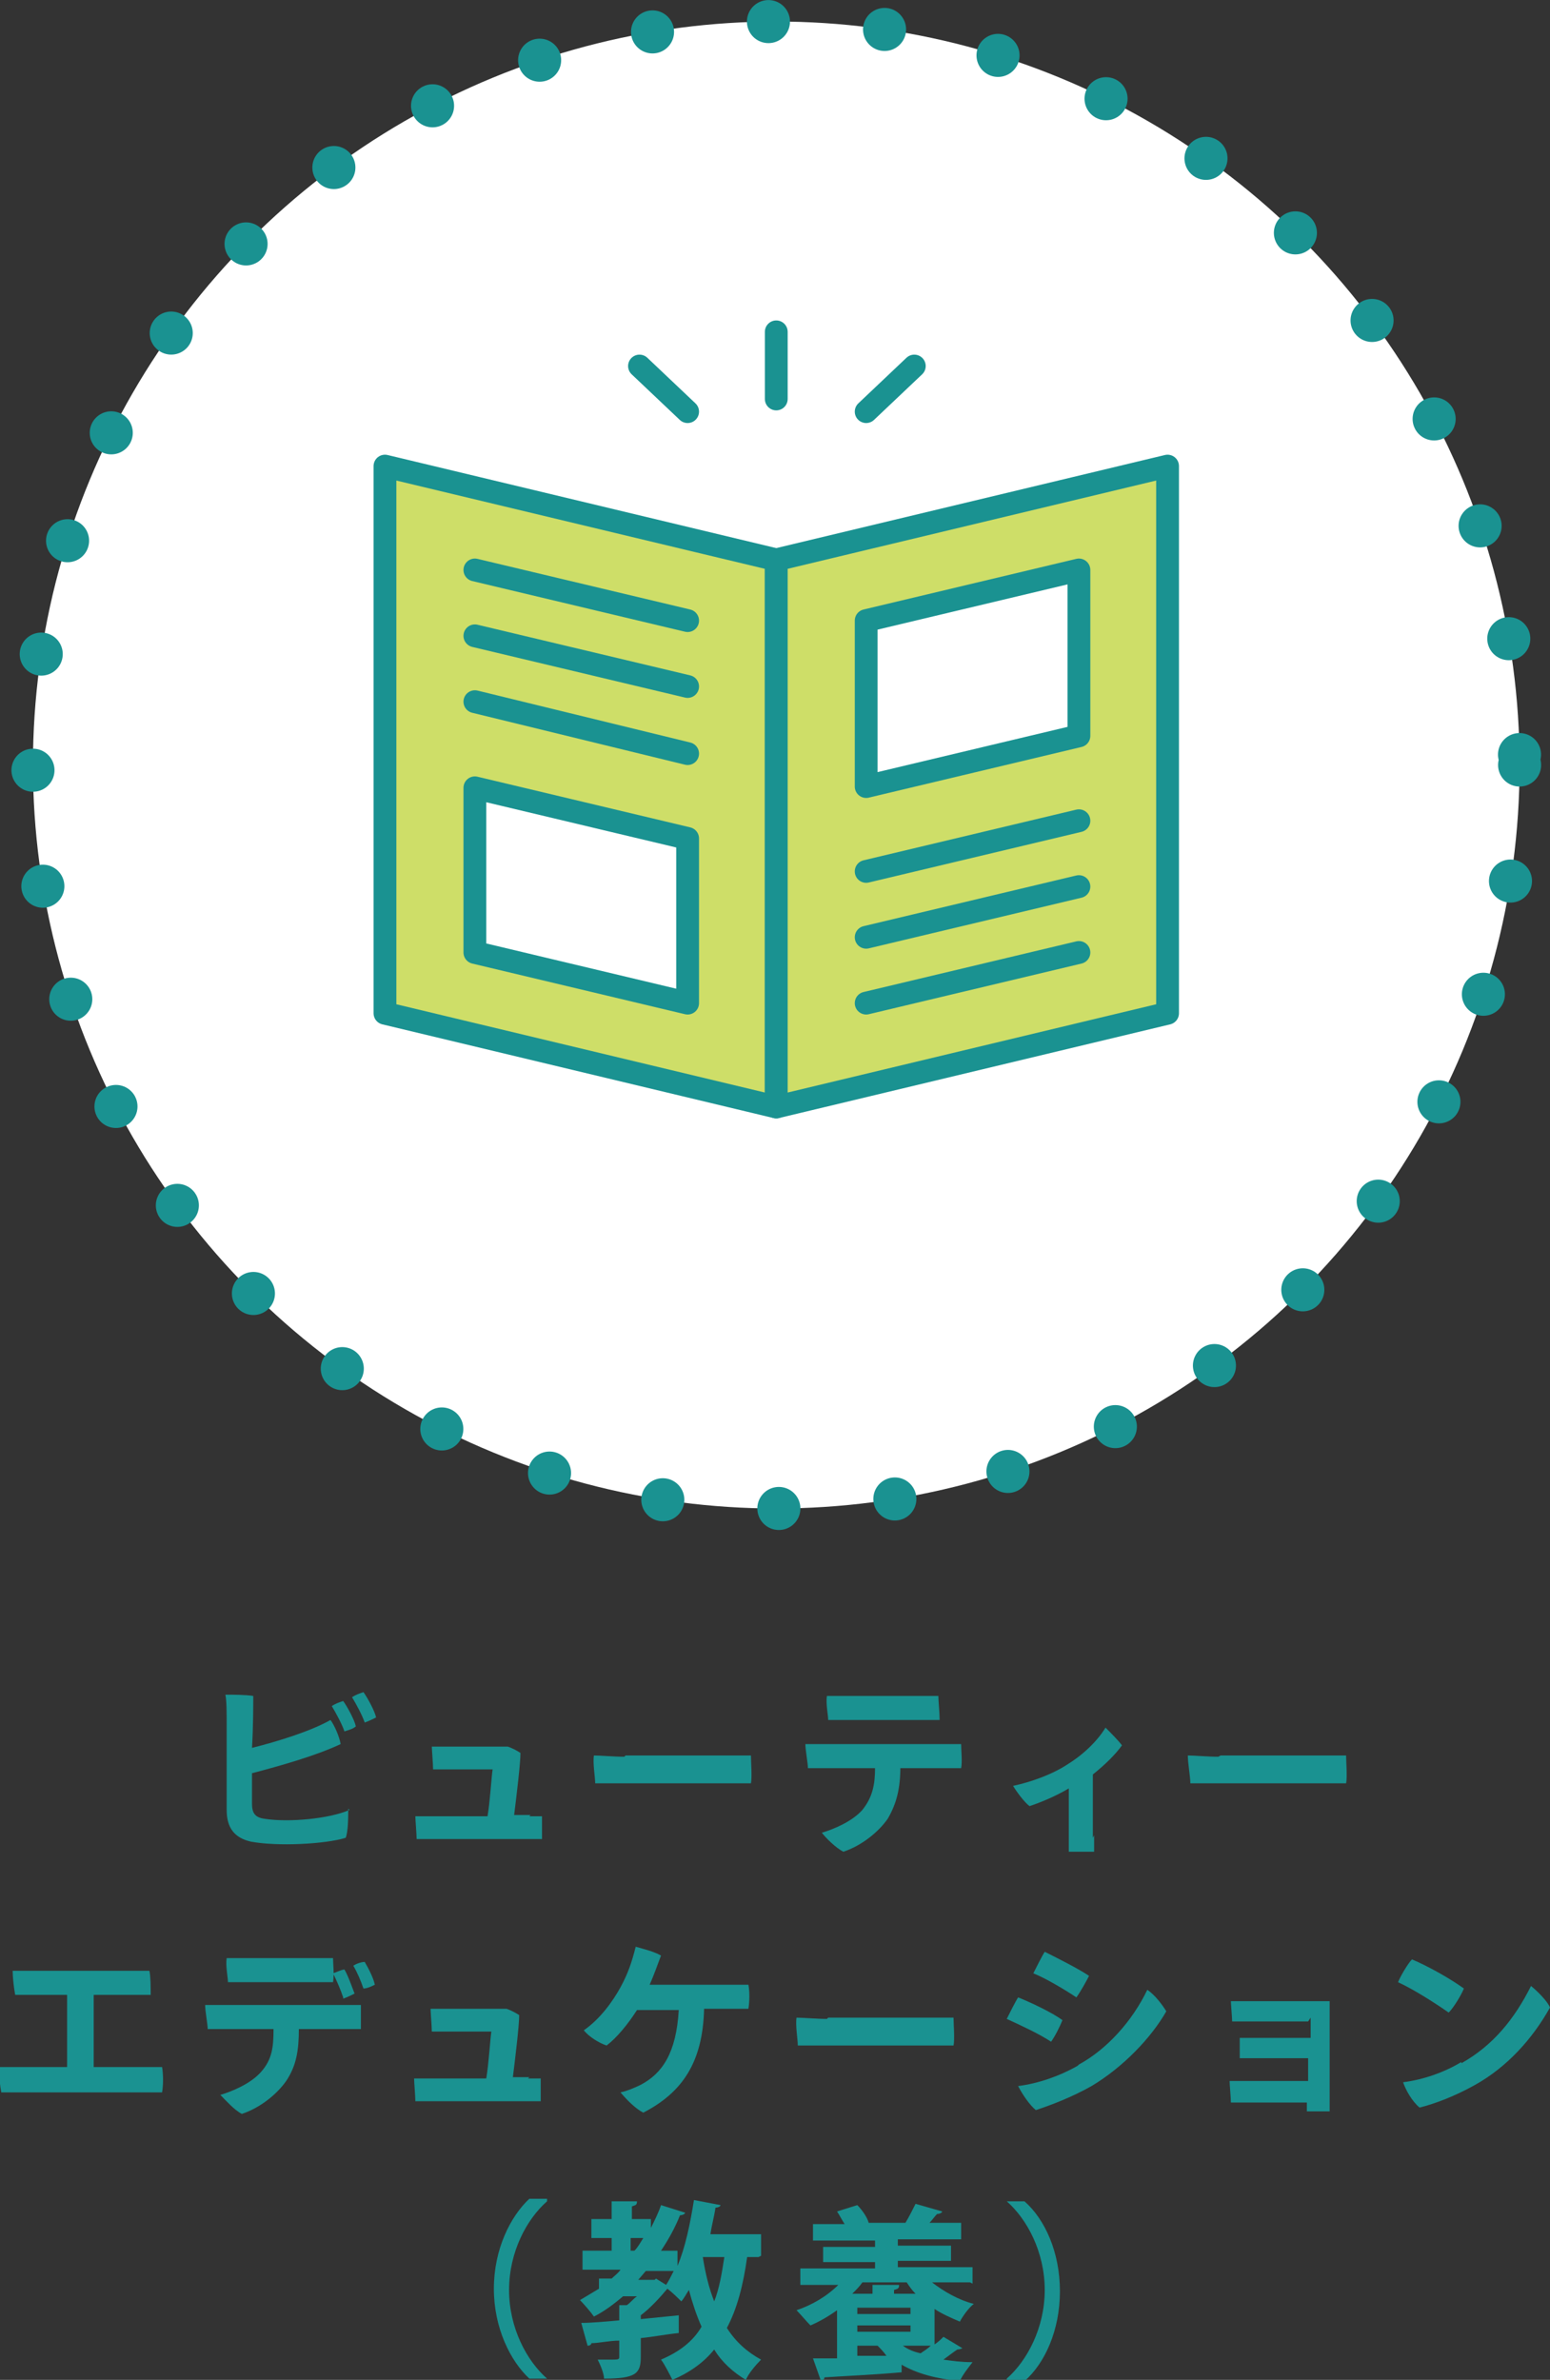 <?xml version="1.0" encoding="UTF-8"?><svg id="_レイヤー_2" xmlns="http://www.w3.org/2000/svg" width="122.4" height="187.9" viewBox="0 0 122.4 187.9"><rect x="0" y="0" width="122.4" height="187.9" fill="#333333" stroke="none"/><g id="_レイヤー_1-2"><circle cx="61.3" cy="60.4" r="58.7" style="fill:#fff; stroke:#1a9291; stroke-dasharray:0 0 0 9.2; stroke-linecap:round; stroke-linejoin:round; stroke-width:3.4px;"/><polygon points="30.4 80 61.3 87.4 61.3 44.2 30.4 36.8 30.4 80" style="fill:#cede68; stroke:#1a9291; stroke-linecap:round; stroke-linejoin:round; stroke-width:1.8px;"/><line x1="54.3" y1="49" x2="37.5" y2="45" style="fill:none; stroke:#1a9291; stroke-linecap:round; stroke-linejoin:round; stroke-width:1.8px;"/><line x1="54.3" y1="54.2" x2="37.5" y2="50.2" style="fill:none; stroke:#1a9291; stroke-linecap:round; stroke-linejoin:round; stroke-width:1.8px;"/><line x1="54.3" y1="59.5" x2="37.5" y2="55.4" style="fill:none; stroke:#1a9291; stroke-linecap:round; stroke-linejoin:round; stroke-width:1.8px;"/><polygon points="54.3 66.2 37.5 62.2 37.5 75.2 54.3 79.2 54.3 66.2" style="fill:#fff; stroke:#1a9291; stroke-linecap:round; stroke-linejoin:round; stroke-width:1.8px;"/><polygon points="61.3 87.4 92.2 80 92.2 36.8 61.3 44.2 61.3 87.4" style="fill:#cede68; stroke:#1a9291; stroke-linecap:round; stroke-linejoin:round; stroke-width:1.8px;"/><line x1="61.3" y1="31.5" x2="61.3" y2="26.2" style="fill:#c2d85b; stroke:#1a9291; stroke-linecap:round; stroke-linejoin:round; stroke-width:1.8px;"/><line x1="68.4" y1="32.5" x2="72.2" y2="28.9" style="fill:#c2d85b; stroke:#1a9291; stroke-linecap:round; stroke-linejoin:round; stroke-width:1.8px;"/><line x1="54.3" y1="32.5" x2="50.5" y2="28.9" style="fill:#c2d85b; stroke:#1a9291; stroke-linecap:round; stroke-linejoin:round; stroke-width:1.8px;"/><line x1="68.4" y1="68.8" x2="85.2" y2="64.8" style="fill:none; stroke:#1a9291; stroke-linecap:round; stroke-linejoin:round; stroke-width:1.8px;"/><line x1="68.4" y1="74" x2="85.2" y2="70" style="fill:none; stroke:#1a9291; stroke-linecap:round; stroke-linejoin:round; stroke-width:1.8px;"/><line x1="68.4" y1="79.2" x2="85.2" y2="75.2" style="fill:none; stroke:#1a9291; stroke-linecap:round; stroke-linejoin:round; stroke-width:1.8px;"/><polygon points="68.4 49 85.2 45 85.2 58.1 68.4 62.1 68.4 49" style="fill:#fff; stroke:#1a9291; stroke-linecap:round; stroke-linejoin:round; stroke-width:1.8px;"/><path d="M27.5,142.8c0,.6,0,1.8-.2,2.3-1.6.5-5.4.7-7.5.3-1.3-.3-1.9-1.1-1.9-2.5s0-5.7,0-6.7,0-1.9-.1-2.4c.5,0,1.6,0,2.2.1,0,.7,0,2.4-.1,4.1,2-.5,4.6-1.3,6.2-2.2.3.4.7,1.3.8,1.9-1.9.9-4.7,1.7-7,2.3,0,1,0,1.9,0,2.4,0,.7.2,1.1,1,1.2,1.9.3,5.1,0,6.7-.7ZM27.1,134.3c.3.4.9,1.5,1,2-.2.2-.6.3-.9.4-.2-.6-.7-1.5-1-2,.3-.2.6-.3.9-.4ZM29.7,135.6c-.2.1-.6.3-.9.4-.2-.6-.7-1.5-1-2,.3-.2.6-.3.9-.4.3.4.9,1.5,1,2Z" style="fill:#1a9291; stroke-width:0px;"/><path d="M41.8,143.4c.3,0,.7,0,1,0,0,.4,0,1.5,0,1.8-.4,0-1.1,0-1.6,0s-6.3,0-7.2,0c-.4,0-.8,0-1.1,0,0-.4-.1-1.5-.1-1.8h1.2c.4,0,2.6,0,4.5,0,.2-1.2.3-3,.4-3.7-1.4,0-3.2,0-3.6,0s-.7,0-1.1,0c0-.4-.1-1.6-.1-1.8.4,0,.6,0,1.1,0,.7,0,2.9,0,4.1,0,.2,0,.5,0,.8,0,.3.1.7.3,1,.5,0,.8-.3,3.3-.5,4.9h1.3Z" style="fill:#1a9291; stroke-width:0px;"/><path d="M49.4,138.6c3.3,0,8.2,0,9.9,0,0,.5.1,1.7,0,2.2-2.3,0-10.2,0-12.3,0,0-.5-.2-1.6-.1-2.2.5,0,1.6.1,2.4.1Z" style="fill:#1a9291; stroke-width:0px;"/><path d="M71.1,139.5c0,1.7-.3,2.9-1,4.1-.7,1-2,2.1-3.5,2.6-.6-.3-1.4-1.1-1.7-1.5,1-.3,2.4-.9,3.2-1.8.8-1,1-2,1-3.3-1.8,0-3.4,0-3.9,0s-1,0-1.4,0c0-.4-.2-1.4-.2-1.9.4,0,.9,0,1.4,0,.9,0,8.8,0,9.5,0,.3,0,1,0,1.4,0,0,.5.1,1.4,0,1.9-.4,0-.9,0-1.3,0h-3.6ZM65.4,135.8c0-.4-.2-1.3-.1-1.9.5,0,.7,0,1.3,0,.9,0,5.5,0,6.3,0,.5,0,.9,0,1.2,0,0,.4.1,1.3.1,1.9-.6,0-6.5,0-7.5,0-.2,0-.9,0-1.3,0Z" style="fill:#1a9291; stroke-width:0px;"/><path d="M86.4,144.9c0,.4,0,1,0,1.3-.4,0-1.6,0-2,0,0-.2,0-.7,0-1.3,0-1,0-2.2,0-3.7-1,.6-2.2,1.1-3.1,1.4-.4-.3-1-1.1-1.3-1.6,1.4-.3,3.1-.9,4.3-1.7,1.3-.8,2.4-1.9,3-2.9.4.4,1,1,1.3,1.4-.5.7-1.3,1.5-2.3,2.3v5Z" style="fill:#1a9291; stroke-width:0px;"/><path d="M96.4,138.6c3.3,0,8.2,0,9.9,0,0,.5.1,1.7,0,2.2-2.3,0-10.2,0-12.3,0,0-.5-.2-1.6-.2-2.2.5,0,1.6.1,2.4.1Z" style="fill:#1a9291; stroke-width:0px;"/><path d="M7.3,163.2c2,0,3.7,0,4.1,0,.5,0,1,0,1.4,0,.1.6.1,1.4,0,2h-1.1c-.5,0-8.7,0-9.9,0-.6,0-1.3,0-1.7,0-.1-.5-.2-1.4-.1-2,.5,0,.9,0,1.4,0,.4,0,2,0,3.9,0v-5.7h-2.8c-.4,0-.9,0-1.3,0-.1-.5-.2-1.4-.2-1.9.5,0,.9,0,1.4,0,1.4,0,6.8,0,7.8,0,.6,0,1.1,0,1.6,0,.1.5.1,1.3.1,1.9-.6,0-2.5,0-4.5,0v5.7Z" style="fill:#1a9291; stroke-width:0px;"/><path d="M28.5,158.3c0,.5,0,1.4,0,1.9-.4,0-.9,0-1.3,0s-1.9,0-3.6,0c0,1.7-.2,2.9-1,4.1-.7,1-2,2.1-3.5,2.6-.6-.3-1.3-1.1-1.7-1.5,1-.3,2.4-.9,3.2-1.8.9-1,1-2,1-3.4-1.8,0-3.4,0-3.8,0s-1,0-1.4,0c0-.4-.2-1.4-.2-1.9.4,0,.9,0,1.4,0,.9,0,8.8,0,9.5,0,.3,0,1,0,1.4,0ZM18,156.5c0-.4-.2-1.3-.1-1.9.5,0,.7,0,1.3,0,.9,0,5,0,5.8,0,.5,0,.9,0,1.3,0,0,.4.1,1.3,0,1.9-.6,0-5.9,0-6.9,0-.2,0-.9,0-1.3,0ZM27.1,157.7c-.2-.6-.5-1.3-.8-1.9.3-.1.7-.3.9-.3.3.5.6,1.4.8,1.9-.2.1-.6.3-.9.4ZM29.6,156.7c-.2.1-.6.3-.9.3-.2-.6-.5-1.3-.8-1.8.3-.2.7-.3.9-.3.3.5.7,1.3.8,1.8Z" style="fill:#1a9291; stroke-width:0px;"/><path d="M41.7,164.1c.3,0,.7,0,1,0,0,.4,0,1.5,0,1.8-.4,0-1.1,0-1.6,0s-6.3,0-7.2,0c-.4,0-.8,0-1.1,0,0-.4-.1-1.5-.1-1.8h1.2c.4,0,2.6,0,4.5,0,.2-1.2.3-3,.4-3.7-1.4,0-3.2,0-3.6,0s-.7,0-1.1,0c0-.4-.1-1.6-.1-1.8.4,0,.6,0,1.1,0,.7,0,2.9,0,4.1,0,.2,0,.5,0,.8,0,.3.1.7.3,1,.5,0,.8-.3,3.3-.5,4.9h1.3Z" style="fill:#1a9291; stroke-width:0px;"/><path d="M50.3,158.7c-.7,1.1-1.6,2.2-2.4,2.8-.6-.2-1.4-.7-1.8-1.2,1.3-.9,2.3-2.3,2.9-3.4.6-1.1.9-2,1.2-3.2.7.2,1.5.4,2,.7-.2.5-.5,1.4-.9,2.3,2.1,0,5.6,0,6.4,0,.4,0,1,0,1.4,0,.1.5.1,1.3,0,1.9-.4,0-.9,0-1.3,0h-2.2c-.1,4.2-1.7,6.6-4.8,8.2-.6-.3-1.3-1-1.8-1.6.5-.1,1.2-.4,1.6-.6,1.7-.9,2.8-2.5,3-5.9h-3.4Z" style="fill:#1a9291; stroke-width:0px;"/><path d="M65.4,159.3c3.3,0,8.2,0,9.9,0,0,.5.1,1.7,0,2.2-2.3,0-10.2,0-12.3,0,0-.5-.2-1.6-.1-2.2.5,0,1.6.1,2.4.1Z" style="fill:#1a9291; stroke-width:0px;"/><path d="M83.9,159.5c-.2.5-.6,1.3-.9,1.7-.9-.6-2.4-1.3-3.5-1.8.2-.4.7-1.4.9-1.7,1,.4,2.7,1.2,3.5,1.8ZM85.2,163c2.2-1.2,4.2-3.4,5.4-5.9.6.4,1.2,1.2,1.5,1.7-1.2,2.1-3.4,4.4-5.9,5.9-1.6.9-3.2,1.5-4.4,1.9-.5-.4-1.1-1.3-1.4-1.9,1.6-.2,3.3-.8,4.7-1.6ZM86,156c-.2.4-.7,1.3-1,1.7-.9-.6-2.4-1.5-3.4-1.9.2-.4.7-1.4.9-1.7,1,.5,2.6,1.3,3.5,1.9Z" style="fill:#1a9291; stroke-width:0px;"/><path d="M103.3,159.6c-.7,0-5,0-6,0,0-.3-.1-1.4-.1-1.6.4,0,1.3,0,1.6,0,.7,0,5.2,0,6.2,0,0,1.1,0,7.1,0,8.7-.4,0-1.3,0-1.8,0v-.7c-1.5,0-4.2,0-4.8,0-.4,0-1,0-1.2,0,0-.4-.1-1.4-.1-1.7.8,0,4.4,0,6.2,0v-1.8h-4.2c-.5,0-.9,0-1.2,0,0-.4,0-1.3,0-1.6.2,0,1,0,1.5,0,1.3,0,3,0,4.1,0v-1.6Z" style="fill:#1a9291; stroke-width:0px;"/><path d="M115.6,157c-.2.5-.8,1.5-1.2,1.9-1-.7-2.7-1.8-4-2.4.2-.5.8-1.5,1.1-1.8,1.2.5,3,1.5,4.1,2.3ZM115.4,162.9c2.5-1.4,4.2-3.5,5.5-6.1.5.4,1.3,1.2,1.5,1.7-1.4,2.5-3.4,4.7-5.9,6.1-1.6.9-3.2,1.5-4.4,1.8-.6-.5-1.1-1.4-1.3-2,1.6-.2,3.3-.8,4.6-1.6Z" style="fill:#1a9291; stroke-width:0px;"/><path d="M43.2,173.8c-1.6,1.4-3,4-3,7s1.4,5.6,3,7h0c0,0-1.4,0-1.4,0-1.5-1.4-2.8-4-2.8-7.1s1.3-5.7,2.8-7.1h1.4Z" style="fill:#1a9291; stroke-width:0px;"/><path d="M59.9,178.2h-.9c-.3,2.2-.8,4.1-1.6,5.6.7,1.1,1.6,1.9,2.7,2.5-.4.4-1,1.1-1.2,1.6-1-.6-1.9-1.4-2.5-2.4-.8,1-1.9,1.8-3.3,2.4-.2-.4-.6-1.2-.9-1.6,1.4-.6,2.5-1.4,3.2-2.6-.4-.9-.7-1.8-1-2.9-.2.3-.4.7-.6.9-.3-.3-.7-.7-1.1-1h0c-.5.6-1.3,1.5-2.1,2.1v.3l3-.3v1.4c-1,.1-2,.3-3,.4v1.5c0,1.3-.4,1.7-2.9,1.7,0-.4-.3-1.1-.5-1.5.3,0,.6,0,.9,0,.7,0,.8,0,.8-.2v-1.3c-.8,0-1.6.2-2.2.2,0,.1-.1.2-.3.2l-.5-1.8c.8,0,1.9-.1,3-.2v-1.2h.6c.3-.2.5-.5.8-.7h-1.1c-.7.6-1.5,1.2-2.3,1.6-.2-.3-.8-1-1.1-1.3.5-.3,1-.6,1.5-.9v-.8h1c.2-.2.5-.4.7-.7h-3v-1.5h2.3v-1h-1.6v-1.5h1.6v-1.4h2c0,.3-.1.3-.4.4v1h1.5v.7c.3-.6.6-1.2.8-1.8l1.9.6c0,.1-.2.2-.4.2-.4,1-.9,1.9-1.5,2.8h1.3v1.2c.6-1.4,1-3.3,1.3-5.2l2.1.4c0,.1-.2.2-.4.2-.1.7-.3,1.4-.4,2.1h4v1.7ZM49.8,176.7v1h.3c.3-.3.5-.7.7-1h-1ZM51.8,179.9l.8.5c.2-.3.4-.7.6-1.1h-2.2l-.6.7h1.3ZM55.5,178.2h0c.2,1.3.5,2.5.9,3.5.4-1,.6-2.2.8-3.5h-1.7Z" style="fill:#1a9291; stroke-width:0px;"/><path d="M76.6,180.2h-3c.9.7,2.1,1.4,3.3,1.7-.4.3-.9,1-1.1,1.4-.7-.3-1.4-.6-2-1v2.8c.3-.2.5-.4.7-.6l1.5.9c0,0-.2.1-.4.1-.3.2-.7.5-1.1.8.7.1,1.4.2,2.3.2-.3.4-.8,1-1,1.5-1.9-.2-3.4-.6-4.6-1.3v.6c-2.3.2-4.6.3-6.1.4,0,.2-.1.2-.3.2l-.6-1.7c.5,0,1.2,0,1.9,0v-3.8c-.7.5-1.4.9-2.1,1.2-.3-.3-.8-.9-1.1-1.2,1.2-.4,2.4-1.1,3.3-2h-3v-1.3h5.9v-.5h-4.1v-1.2h4.1v-.5h-4.9v-1.3h2.5c-.2-.3-.4-.7-.6-1l1.6-.5c.4.4.8,1,.9,1.4h-.2c0,0,3.3,0,3.3,0h-.2c.3-.5.6-1.1.8-1.5l2.1.6c0,.1-.2.2-.4.2-.2.2-.4.5-.6.7h2.5v1.3h-5v.5h4.2v1.2h-4.2v.5h5.9v1.3ZM72.3,181.1c-.3-.3-.5-.6-.7-.9h-3.5c-.2.3-.5.6-.8.9h1.6v-.7h2.1c0,.3-.1.3-.4.4v.3h1.7ZM71.9,182.7v-.5h-4.2v.5h4.2ZM67.7,184.1h4.2v-.5h-4.2v.5ZM67.7,186h2.3c-.2-.3-.5-.6-.7-.8h-1.6v.8ZM71.3,185.2c.4.3.9.5,1.4.6.3-.2.6-.4.8-.6h-2.3Z" style="fill:#1a9291; stroke-width:0px;"/><path d="M79.5,187.8c1.6-1.4,3-4,3-7s-1.4-5.6-3-7h0c0,0,1.4,0,1.4,0,1.6,1.4,2.8,4,2.8,7.1s-1.2,5.7-2.8,7.1h-1.4Z" style="fill:#1a9291; stroke-width:0px;"/></g></svg>